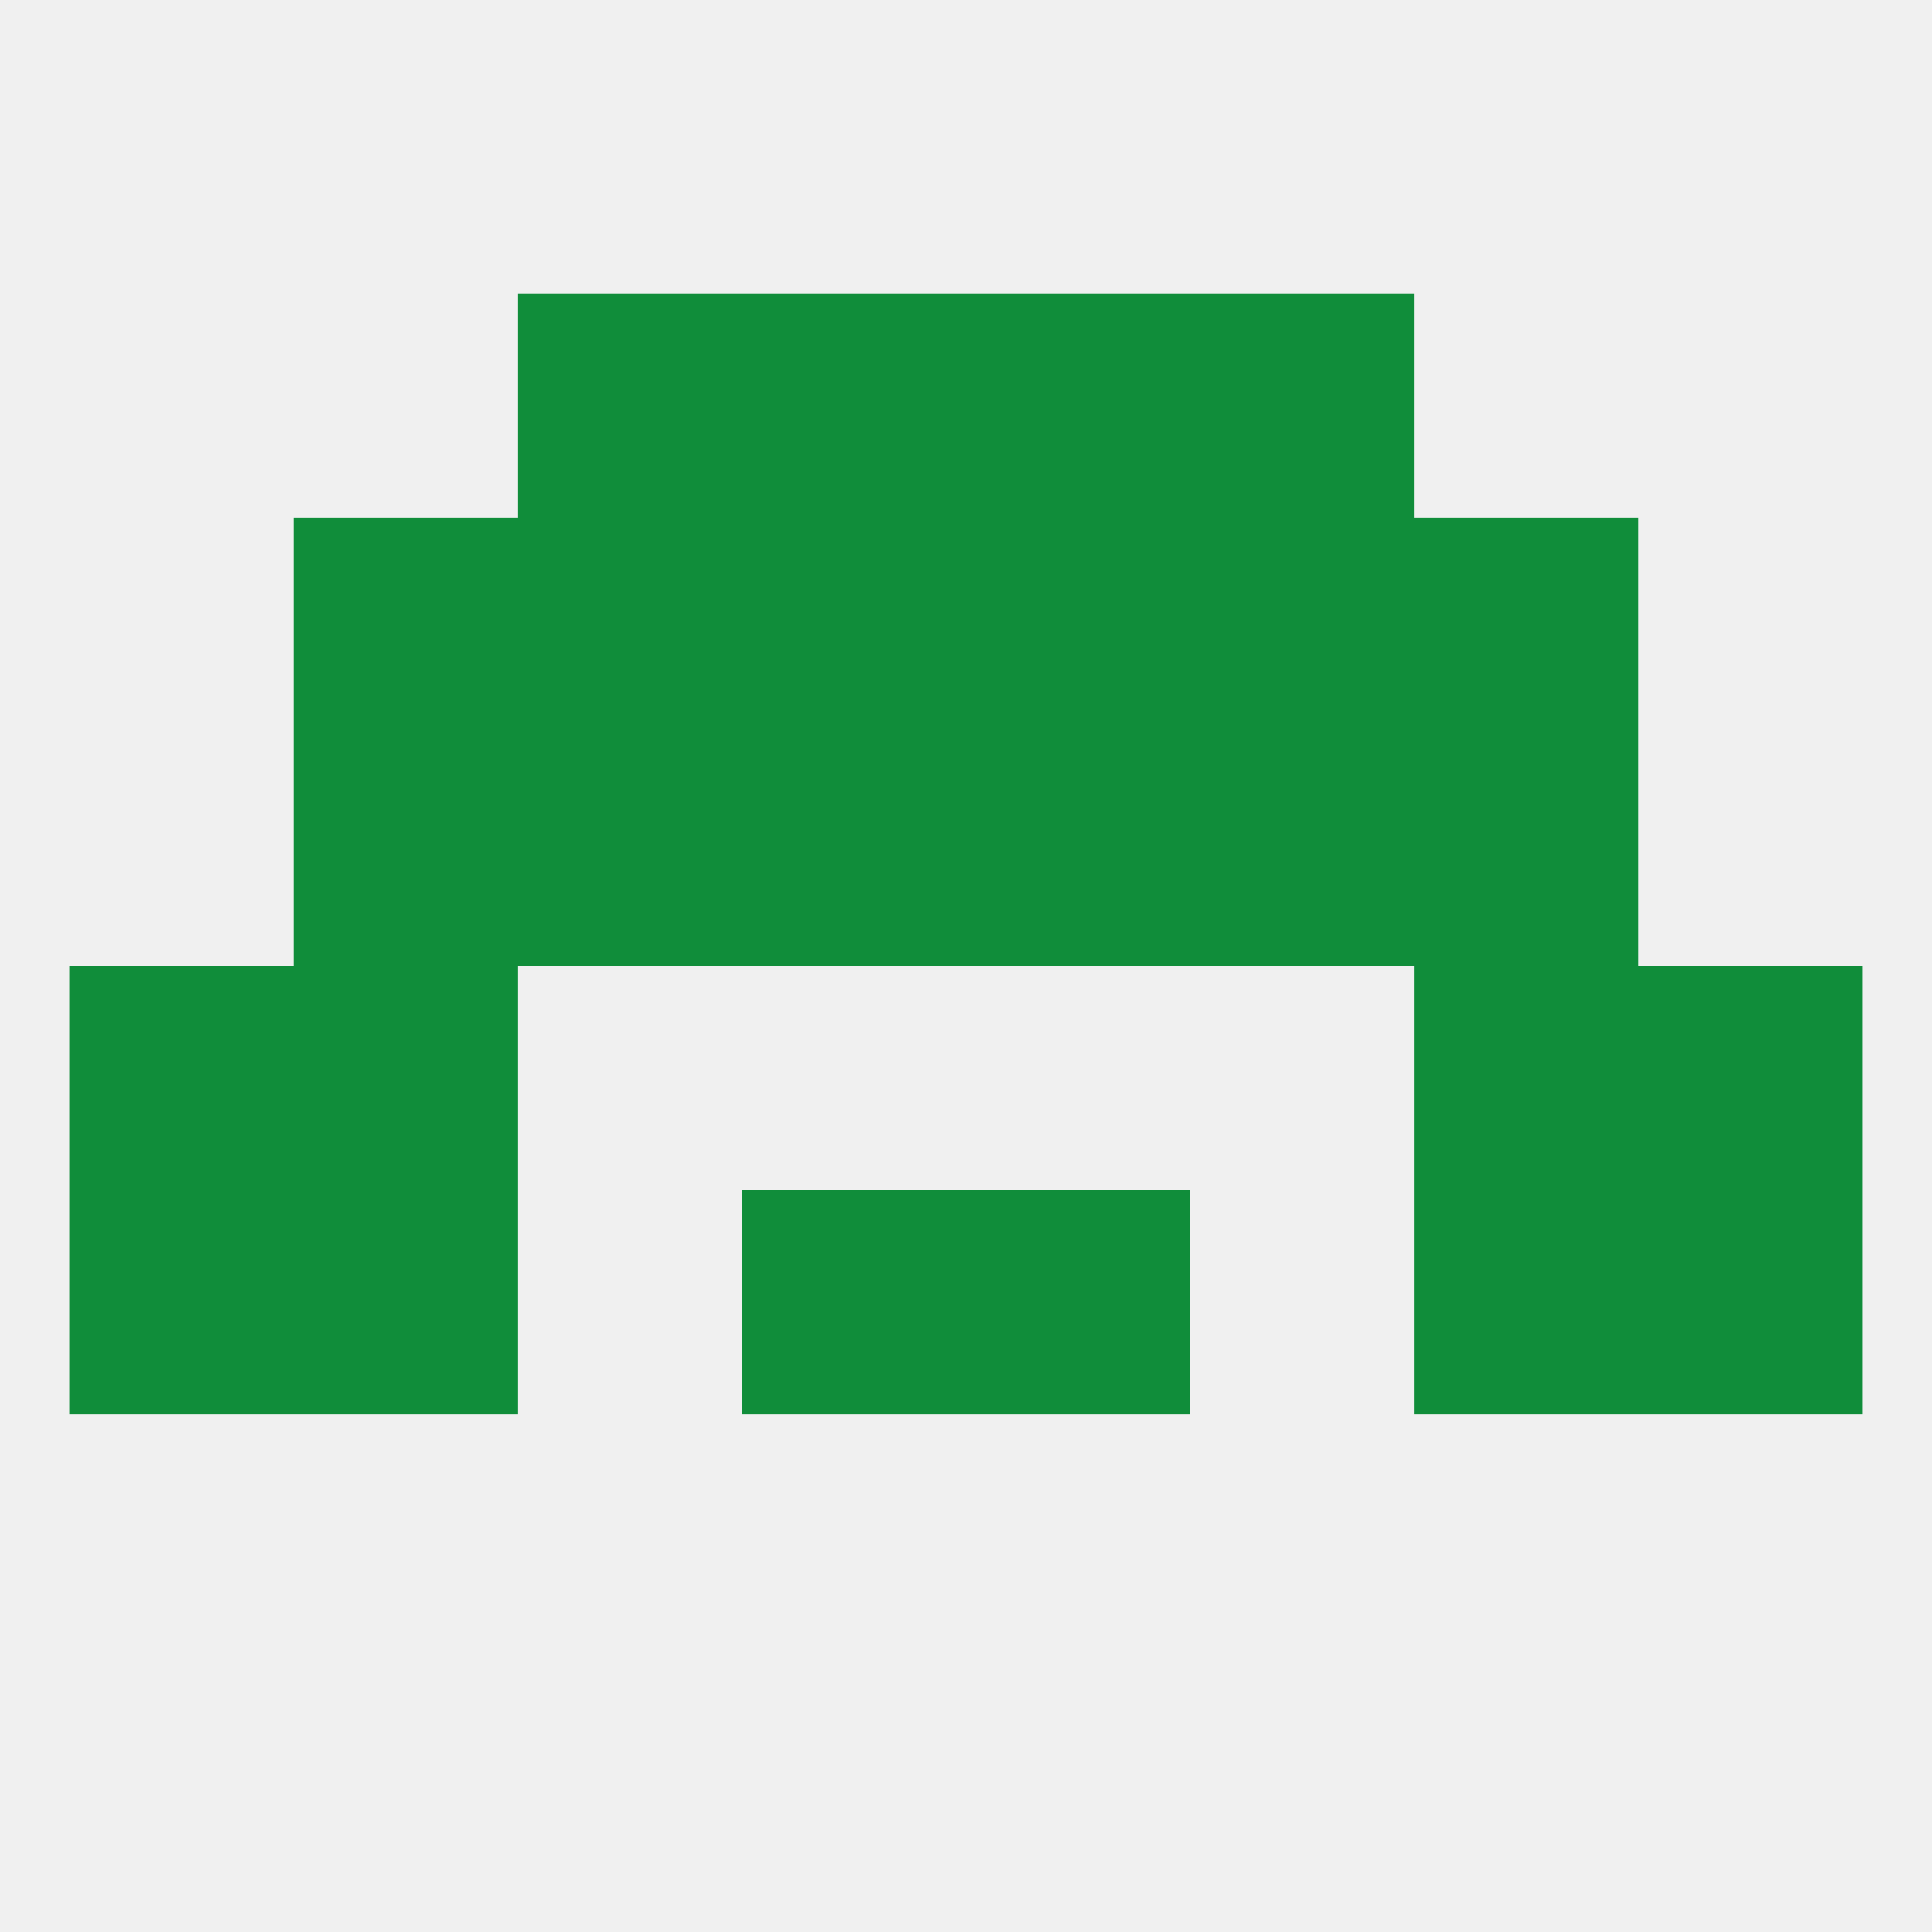 
<!--   <?xml version="1.0"?> -->
<svg version="1.1" baseprofile="full" xmlns="http://www.w3.org/2000/svg" xmlns:xlink="http://www.w3.org/1999/xlink" xmlns:ev="http://www.w3.org/2001/xml-events" width="250" height="250" viewBox="0 0 250 250" >
	<rect width="100%" height="100%" fill="rgba(240,240,240,255)"/>

	<rect x="67" y="67" width="29" height="29" fill="rgba(16,141,58,255)"/>
	<rect x="154" y="67" width="29" height="29" fill="rgba(16,141,58,255)"/>
	<rect x="96" y="67" width="29" height="29" fill="rgba(16,141,58,255)"/>
	<rect x="125" y="67" width="29" height="29" fill="rgba(16,141,58,255)"/>
	<rect x="38" y="67" width="29" height="29" fill="rgba(16,141,58,255)"/>
	<rect x="183" y="67" width="29" height="29" fill="rgba(16,141,58,255)"/>
	<rect x="96" y="38" width="29" height="29" fill="rgba(16,141,58,255)"/>
	<rect x="125" y="38" width="29" height="29" fill="rgba(16,141,58,255)"/>
	<rect x="67" y="38" width="29" height="29" fill="rgba(16,141,58,255)"/>
	<rect x="154" y="38" width="29" height="29" fill="rgba(16,141,58,255)"/>
	<rect x="212" y="125" width="29" height="29" fill="rgba(16,141,58,255)"/>
	<rect x="38" y="125" width="29" height="29" fill="rgba(16,141,58,255)"/>
	<rect x="183" y="125" width="29" height="29" fill="rgba(16,141,58,255)"/>
	<rect x="9" y="125" width="29" height="29" fill="rgba(16,141,58,255)"/>
	<rect x="125" y="154" width="29" height="29" fill="rgba(16,141,58,255)"/>
	<rect x="38" y="154" width="29" height="29" fill="rgba(16,141,58,255)"/>
	<rect x="183" y="154" width="29" height="29" fill="rgba(16,141,58,255)"/>
	<rect x="9" y="154" width="29" height="29" fill="rgba(16,141,58,255)"/>
	<rect x="212" y="154" width="29" height="29" fill="rgba(16,141,58,255)"/>
	<rect x="96" y="154" width="29" height="29" fill="rgba(16,141,58,255)"/>
	<rect x="38" y="96" width="29" height="29" fill="rgba(16,141,58,255)"/>
	<rect x="183" y="96" width="29" height="29" fill="rgba(16,141,58,255)"/>
	<rect x="96" y="96" width="29" height="29" fill="rgba(16,141,58,255)"/>
	<rect x="125" y="96" width="29" height="29" fill="rgba(16,141,58,255)"/>
	<rect x="67" y="96" width="29" height="29" fill="rgba(16,141,58,255)"/>
	<rect x="154" y="96" width="29" height="29" fill="rgba(16,141,58,255)"/>
</svg>